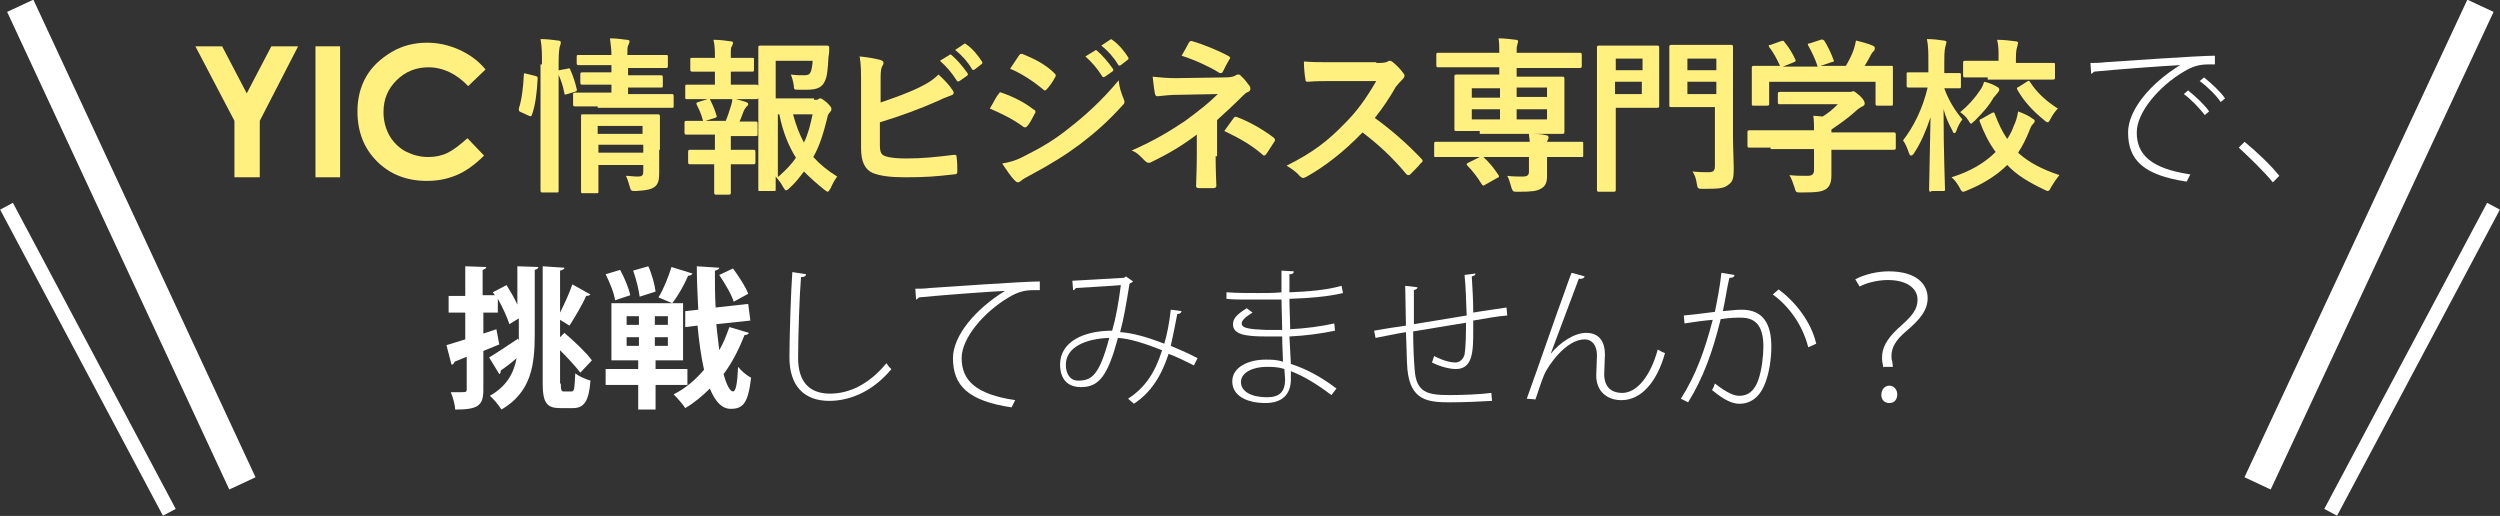 <?xml version="1.0" encoding="utf-8"?>
<!-- Generator: Adobe Illustrator 23.0.1, SVG Export Plug-In . SVG Version: 6.00 Build 0)  -->
<svg version="1.1" xmlns="http://www.w3.org/2000/svg" xmlns:xlink="http://www.w3.org/1999/xlink" x="0px" y="0px"
	 viewBox="0 0 345.5 71.3" style="enable-background:new 0 0 345.5 71.3;" xml:space="preserve">
<rect x="0" y="0" width="345.5" height="71.3" fill="#333333" stroke="none"/>
<style type="text/css">
	.st0{fill:#FFF080;}
	.st1{fill:#FFFFFF;}
	.st2{fill:none;stroke:#FFFFFF;stroke-width:4;stroke-miterlimit:10;}
	.st3{fill:none;stroke:#FFFFFF;stroke-width:2;stroke-miterlimit:10;}
</style>
<g id="レイヤー_1">
</g>
<g id="main">
	<path class="st0" d="M27,6.4h3.7l3.4,6.5l3.4-6.5h3.7l-5.3,10.3v7.8h-3.5v-7.8L27,6.4z"/>
	<path class="st0" d="M43.6,6.4h3.4v18.1h-3.4V6.4z"/>
	<path class="st0" d="M67.1,9.6l-2.4,2.3c-1.6-1.7-3.5-2.6-5.5-2.6c-1.7,0-3.2,0.6-4.4,1.8c-1.2,1.2-1.8,2.6-1.8,4.4
		c0,1.2,0.3,2.3,0.8,3.2c0.5,0.9,1.3,1.7,2.2,2.2c1,0.5,2,0.8,3.2,0.8c1,0,1.9-0.2,2.7-0.6c0.8-0.4,1.7-1.1,2.7-2l2.3,2.4
		c-1.3,1.3-2.6,2.2-3.8,2.7c-1.2,0.5-2.5,0.8-4.1,0.8c-2.8,0-5.1-0.9-6.9-2.7s-2.7-4.1-2.7-6.9c0-1.8,0.4-3.4,1.2-4.8
		c0.8-1.4,2-2.5,3.5-3.4c1.5-0.9,3.2-1.3,4.9-1.3c1.5,0,2.9,0.3,4.3,0.9C64.9,7.5,66.1,8.4,67.1,9.6z"/>
	<path class="st1" d="M288.9,8.7c0.6,0,1.3,0,2-0.1c1.7-0.1,12.8-0.9,15.2-0.9l0,1.2c-0.3,0-0.6,0-0.9,0c-1.1,0-2.1,0.2-3.4,1
		c-3.4,2-6.5,5.6-6.5,8.4c0,3.1,2,5,7.4,5.8l-0.5,1c-6-0.9-8.1-3-8.1-6.8c0-3.1,3.1-6.8,7.2-9.3c-2.2,0.1-8.9,0.6-11.9,0.9
		c-0.1,0.1-0.3,0.3-0.4,0.3L288.9,8.7z M302.4,12.5c1,0.8,2.3,2,2.9,2.9l-0.6,0.5c-0.7-0.9-1.9-2.2-2.9-2.9L302.4,12.5z M304.6,10.7
		c1,0.8,2.3,2,2.9,2.9l-0.6,0.5c-0.6-0.9-1.8-2.1-2.9-2.9L304.6,10.7z"/>
	<path class="st1" d="M310.2,19.6c1.6,1.3,3.7,3.3,4.8,4.7l-0.9,0.9c-1.1-1.4-3.3-3.5-4.7-4.8L310.2,19.6z"/>
	<path class="st1" d="M70,39.4c0.5,0.8,1.1,1.8,1.5,2.7v-5.3l2.9,0.1c0,0.2-0.2,0.3-0.5,0.4v8.9c0,4.3-0.5,8-4.6,10.4
		c-0.3-0.5-1.1-1.5-1.6-1.9c2.3-1.3,3.3-3.1,3.7-5.2c-0.8,0.7-1.6,1.3-2.2,1.7c0,0.2,0,0.4-0.2,0.5l-1.4-2.3c1-0.6,2.5-1.6,4-2.6
		l0.1,0.3c0-0.3,0-0.6,0-1V44l-1.3,0.8c-0.3-0.9-0.9-2.3-1.6-3.5v1.9h-2v2.9l1.8-0.6l0.4,2.1c-0.7,0.3-1.5,0.6-2.2,0.9v5.4
		c0,2.2-0.8,2.7-3.9,2.7c0-0.6-0.3-1.7-0.6-2.4c0.5,0,0.9,0,1.3,0c0.8,0,0.9,0,0.9-0.4v-4.5L62.8,50c0,0.2-0.2,0.4-0.4,0.4l-0.7-2.7
		c0.7-0.2,1.6-0.5,2.6-0.8v-3.7H62v-2.3h2.3v-4.1l2.9,0.1c0,0.2-0.2,0.3-0.5,0.4v3.5h1.7l-0.3-0.4L70,39.4z M77.5,53
		c0,0.9,0.1,1.1,0.4,1.1H79c0.4,0,0.4-0.5,0.5-2.5c0.5,0.4,1.4,0.8,2.1,1c-0.2,2.7-0.8,3.8-2.4,3.8h-1.8c-1.8,0-2.4-0.7-2.4-3.4
		V36.8l3,0.2c0,0.2-0.2,0.3-0.6,0.4v5.8c0.6-1.2,1.3-2.7,1.7-3.9l2.5,1.4c-0.1,0.1-0.3,0.2-0.6,0.2c-0.5,1.2-1.6,3-2.3,4.1l-1.3-0.8
		v2.4l0.6-0.6c1.4,1.2,3,2.7,3.8,3.8l-1.6,1.7c-0.6-0.8-1.7-2-2.8-3.1V53z"/>
	<path class="st1" d="M85.7,37.3c0.6,1.1,1.2,2.5,1.4,3.5L85,41.5c-0.1-0.9-0.7-2.4-1.3-3.6L85.7,37.3z M95,53.2h-4.4v3.4h-2.4v-3.4
		h-4.5v-2.2h4.5v-1.2h-3.7v-7.9h9.9v7.9h-3.8v1.2H95V53.2z M86.6,43.7v1.2h1.7v-1.2H86.6z M86.6,46.6v1.2h1.7v-1.2H86.6z M89.6,36.8
		c0.5,1.1,0.9,2.6,1,3.5L88.4,41c-0.1-0.9-0.5-2.5-0.9-3.6L89.6,36.8z M92.3,44.9v-1.2h-1.8v1.2H92.3z M92.3,47.8v-1.2h-1.8v1.2
		H92.3z M91,41.1c0.7-1.1,1.4-2.9,1.8-4.2l2.9,0.9c-0.1,0.2-0.3,0.3-0.6,0.3c-0.5,1.2-1.4,2.8-2.2,3.8L91,41.1z M99,44.8
		c0.1,1.3,0.3,2.5,0.4,3.6c0.6-1,1-2.1,1.4-3.2l2.7,0.8c-0.1,0.2-0.3,0.3-0.6,0.3c-0.8,2-1.7,3.8-2.9,5.4c0.4,1.5,0.9,2.4,1.3,2.4
		c0.4,0,0.6-1.1,0.7-3.4c0.5,0.6,1.2,1.2,1.8,1.5c-0.4,3.5-1.1,4.3-2.8,4.3c-1.2,0-2.1-0.9-2.9-2.8c-1,1-2.2,2-3.4,2.7
		c-0.3-0.5-1.1-1.4-1.6-1.9c1.6-0.8,3-2,4.2-3.4c-0.4-1.8-0.7-3.9-0.9-6.1l-1.7,0.2L94.7,43l1.8-0.2c-0.1-2-0.2-4-0.2-6l3.1,0.2
		c0,0.2-0.2,0.3-0.6,0.4c0,1.7,0,3.4,0.1,5.1l4.5-0.5l0.3,2.3L99,44.8z M101.3,37.1c0.8,1.1,1.8,2.6,2.1,3.5l-2,1.1
		c-0.3-1-1.2-2.5-2-3.7L101.3,37.1z"/>
	<path class="st1" d="M111.4,37.9c0,0.2-0.2,0.4-0.7,0.4c-0.2,2.3-0.4,8.1-0.4,11.2c0,3.3,1.6,4.9,4.4,4.9c2.7,0,5.4-1.3,7.8-4.2
		c0.2,0.3,0.5,0.7,0.7,0.8c-2.4,2.9-5.5,4.4-8.6,4.4c-3.5,0-5.5-2.1-5.5-6c0-2.6,0.2-9.2,0.4-11.8L111.4,37.9z"/>
	<path class="st1" d="M126.5,39.9c0.6,0,1.3,0,2-0.1c1.7-0.1,12.8-0.9,15.2-0.9l0,1.2c-0.3,0-0.6,0-0.9,0c-1.1,0-2.1,0.2-3.4,1
		c-3.4,2-6.5,5.6-6.5,8.4c0,3.1,2,5,7.4,5.8l-0.5,1c-6-0.9-8.1-3-8.1-6.8c0-3.1,3.1-6.8,7.2-9.3c-2.2,0.1-8.9,0.6-11.9,0.9
		c-0.1,0.1-0.3,0.3-0.4,0.3L126.5,39.9z"/>
	<path class="st1" d="M163.3,43c-0.1,0.3-0.3,0.4-0.6,0.4c-0.3,1.6-0.6,3-0.9,4.4c1.2,0.5,2.4,1,3.7,1.7l-0.5,1
		c-1.2-0.6-2.4-1.2-3.5-1.6c-1,3.1-2.5,5.4-4.8,6.9c-0.2-0.2-0.6-0.5-0.8-0.7c2.3-1.5,3.7-3.5,4.7-6.7c-2.3-0.9-4.4-1.6-6.1-1.7
		c-1.4,5.2-2.6,6.8-5.1,6.8c-2.4,0-2.9-1.8-2.9-3.1c0-3.2,3.3-4.7,7.2-4.7c0.5-1.7,0.9-3.9,1.2-6.3c-0.9,0.1-4.6,0.3-6.2,0.4
		c-0.1,0.1-0.2,0.3-0.4,0.3l-0.1-1.3c1.6-0.1,5.6-0.3,7-0.4c0.2,0,0.3-0.1,0.4-0.2l1,0.7c-0.1,0.1-0.3,0.2-0.5,0.3
		c-0.4,2.5-0.8,4.9-1.3,6.7c1.7,0.1,3.8,0.7,6.1,1.6c0.4-1.3,0.7-2.9,0.9-4.7L163.3,43z M153.3,46.7c-3.3,0.1-6,1.3-6,3.7
		c0,1.3,0.6,2.2,1.7,2.2C150.8,52.6,151.9,52,153.3,46.7z"/>
	<path class="st1" d="M169.6,40.4c1.3,0.1,3,0.1,4.3,0.1c1.1,0,2.2,0,3.2-0.1c0-1,0-2.3,0-3l1.7,0.1c0,0.3-0.2,0.4-0.6,0.4
		c0,0.7,0,1.7,0,2.5c2.5-0.1,5.1-0.3,7.2-0.9l0.2,1c-2.1,0.5-4.6,0.7-7.4,0.8c0,1.4,0.1,2.8,0.1,4.2c2.1-0.1,4.3-0.4,6.1-0.8l0.1,1
		c-1.9,0.4-4.1,0.7-6.3,0.8l0.2,3.8c1.9,0.6,4.1,1.7,6.3,3.4l-0.7,0.9c-2.1-1.6-4-2.7-5.6-3.3c0,0.4,0,0.8,0,1.1
		c0,2.1-1.2,3.3-3.5,3.3c-2.6,0-4.6-1-4.6-3c0-2,2.3-3,4.6-3c0.8,0,1.6,0,2.4,0.3c0-1-0.1-2.2-0.1-3.5c-0.7,0-1.5,0-2.2,0
		c-3,0-4.6-0.3-4.6-1.7c0-0.8,0.6-1.4,1.9-2.2l0.8,0.6c-1,0.6-1.5,1.1-1.5,1.5c0,0.7,1.2,0.8,3.5,0.9c0.6,0,1.4,0,2.1,0l-0.1-4.2
		c-1.7,0-2.5,0-4.7,0c-1,0-2.1,0-2.9-0.1V40.4z M177.5,51c-0.9-0.3-1.7-0.3-2.5-0.3c-1.7,0-3.5,0.7-3.5,2.1c0,1.4,1.6,2.1,3.6,2.1
		c1.8,0,2.5-0.8,2.5-2.5L177.5,51z"/>
	<path class="st1" d="M203.9,37.8c0,0.2-0.1,0.3-0.5,0.4c0.1,1.6,0.2,3.3,0.2,5c1.7-0.3,3.4-0.5,4.6-0.7l0.1,1.1
		c-1.3,0.1-3,0.4-4.7,0.7c0,0.4,0,0.9,0,1.3c0,2.8,0,5.4-2.4,5.4c-0.8,0-2.1-0.3-3.3-0.9c0.1-0.3,0.2-0.6,0.3-0.9
		c1.3,0.7,2.4,0.9,2.9,0.9c0.6,0,1.1-0.4,1.3-1.1c0.2-1.2,0.2-3.2,0.2-4.4c-2.6,0.4-5.3,0.9-7.3,1.2c0,2,0.1,4,0.2,5.2
		c0.2,3.3,1.8,3.6,4.9,3.6c1.8,0,4.2-0.1,5.7-0.3l0.1,1.1c-1.6,0.1-3.9,0.2-5.8,0.2c-3,0-5.5-0.2-5.9-4.6c-0.1-1.2-0.1-3.1-0.2-5.1
		c-1.3,0.2-3.1,0.6-4.2,0.8l-0.2-1c1.1-0.2,2.9-0.5,4.4-0.7l-0.1-5.5l1.7,0.2c0,0.2-0.2,0.3-0.5,0.4c0,1.4,0,3.1,0,4.7l7.3-1.2
		c-0.1-1.8-0.1-3.8-0.3-5.6L203.9,37.8z"/>
	<path class="st1" d="M211,55.1c1.7-4.7,4.2-12,5.1-14.4c0.4-1.1,0.9-2.6,1.1-3l1.8,0.5c-0.1,0.3-0.5,0.4-0.8,0.3
		c-1.2,3.2-3.1,8.3-3.9,10.4h0c1.3-1.6,3.3-2.9,4.9-2.9c1.8,0,2.6,1.2,2.6,3c0,0.4-0.1,2.3-0.1,2.7c0,1.7,0.9,2.6,2.5,2.6
		c2,0,3.9-2.3,4.9-6c0.3,0.2,0.7,0.4,1,0.5c-1.1,4-3.3,6.5-6,6.5c-2.1,0-3.5-1.3-3.5-3.4c0-0.4,0.1-2.4,0.1-2.8
		c0-1.4-0.7-2.2-1.7-2.2c-2.6,0-5.1,3.7-5.6,4.9c-0.3,0.7-0.8,2.2-1.2,3.4L211,55.1z"/>
	<path class="st1" d="M239.7,38c0,0.3-0.3,0.4-0.7,0.4c-0.3,1.2-0.6,3.3-0.9,4.6c2-0.2,2.2-0.2,2.6-0.2c3,0,4.1,2,4.1,5.1
		c0,1.7-0.3,3.6-0.8,4.9c-0.7,2-2,3-3.6,3c-0.9,0-2-0.4-3.8-1.9c0.2-0.3,0.3-0.6,0.4-0.9c1.8,1.4,2.7,1.7,3.4,1.7
		c1.3,0,2.1-0.8,2.6-2.2c0.5-1.4,0.7-3.4,0.7-4.6c0-2.5-0.8-4-3.1-4c-0.7,0-1.4,0-2.8,0.2c-1.1,4.5-2.4,8.1-4.5,11.5l-1-0.5
		c2.1-3.3,3.3-6.7,4.4-10.9c-1.2,0.1-2.7,0.3-3.9,0.5l-0.1-1.1c1.1-0.1,2.8-0.3,4.3-0.5c0.3-1.5,0.7-3.5,0.9-5.4L239.7,38z
		 M249.9,48c-0.8-3.2-2.8-5.8-4.9-7.3l0.8-0.7c2.2,1.6,4.5,4.4,5.2,7.5L249.9,48z"/>
	<path class="st1" d="M260.3,50.9c-0.2-1-0.2-1.1-0.2-1.5c0-1.3,0.6-2.5,2.2-4c1.8-1.6,2.7-2.5,2.7-4c0-1.5-1.4-2.7-4.1-2.7
		c-1.4,0-3,0.4-3.9,0.9l-0.6-1c1.3-0.7,3.1-1.1,4.6-1.1c3.9,0,5.4,1.8,5.4,3.7c0,1.7-1.1,3-3,4.6c-1.4,1.2-2,2.2-2,3.4
		c0,0.2,0,0.5,0.1,0.7l0.1,0.8H260.3z M260,54.6c0-0.9,0.6-1.3,1.1-1.3c0.6,0,1.1,0.5,1.1,1.2c0,0.6-0.3,1.2-1.1,1.2
		C260.4,55.7,260,55.2,260,54.6z"/>
	<line class="st2" x1="312" y1="66.8" x2="342.8" y2="0.8"/>
	<line class="st3" x1="322.1" y1="70.8" x2="344.6" y2="28.5"/>
	<line class="st2" x1="33.5" y1="66.8" x2="2.8" y2="0.8"/>
	<line class="st3" x1="23.4" y1="70.8" x2="0.9" y2="28.5"/>
	<g>
		<path class="st0" d="M74,10.5c0.3,0.1,0.3,0.1,0.3,0.4c-0.1,1.9-0.3,3.6-0.8,5c-0.1,0.2-0.1,0.2-0.4,0.1l-1.1-0.5
			c-0.3-0.1-0.3-0.2-0.3-0.5c0.4-1.2,0.6-2.8,0.7-4.7c0-0.2,0-0.2,0.4-0.1L74,10.5z M74.9,8.9c0-1.6,0-2.4-0.2-3.5
			c0.9,0,1.6,0.1,2.4,0.2c0.2,0,0.4,0.1,0.4,0.2c0,0.2,0,0.3-0.1,0.5c-0.1,0.3-0.2,0.9-0.2,2.6v13.4c0,2.6,0,3.9,0,4
			c0,0.3,0,0.3-0.3,0.3h-1.9c-0.2,0-0.3,0-0.3-0.3c0-0.1,0-1.4,0-4V8.9z M78.4,9.5c0.3-0.1,0.3-0.1,0.4,0.1c0.4,0.9,0.7,1.8,0.9,2.7
			c0.1,0.2,0,0.3-0.3,0.4l-1,0.3c-0.3,0.1-0.4,0.1-0.4-0.1c-0.2-1.1-0.5-1.9-0.9-2.8c-0.1-0.3-0.1-0.3,0.2-0.4L78.4,9.5z M82.6,14.7
			c-2.2,0-3,0-3.1,0c-0.2,0-0.3,0-0.3-0.3v-1.3c0-0.2,0-0.3,0.3-0.3c0.1,0,0.9,0,3.1,0h1.9v-1.1h-1.1c-2.1,0-2.7,0-2.9,0
			c-0.2,0-0.3,0-0.3-0.3v-1.1c0-0.2,0-0.3,0.3-0.3c0.2,0,0.8,0,2.9,0h1.1v-1H83c-2.2,0-2.9,0-3,0c-0.2,0-0.3,0-0.3-0.3V7.9
			c0-0.3,0-0.3,0.3-0.3c0.1,0,0.9,0,3,0h1.5c0-0.8-0.1-1.4-0.2-2.3c0.9,0,1.5,0.1,2.3,0.2c0.3,0,0.4,0.1,0.4,0.2
			c0,0.2-0.1,0.4-0.2,0.6c-0.1,0.2-0.1,0.6-0.1,1.3H89c2.1,0,2.9,0,3,0c0.3,0,0.3,0,0.3,0.3v1.2c0,0.2,0,0.3-0.3,0.3
			c-0.1,0-0.9,0-3,0h-2.2v1h1.6c2,0,2.7,0,2.9,0c0.2,0,0.3,0,0.3,0.3v1.1c0,0.3,0,0.3-0.3,0.3c-0.1,0-0.8,0-2.9,0h-1.6V13h2.9
			c2.2,0,3,0,3.1,0c0.2,0,0.3,0,0.3,0.3v1.3c0,0.3,0,0.3-0.3,0.3c-0.1,0-0.9,0-3.1,0H82.6z M91.1,20.7c0,1.2,0,2.5,0,3.2
			c0,0.9-0.1,1.5-0.6,1.9c-0.4,0.3-0.9,0.5-2.6,0.6c-0.7,0-0.7,0-0.9-0.7c-0.1-0.4-0.3-1-0.5-1.4c0.5,0,1.1,0.1,1.6,0.1
			c0.7,0,0.8-0.2,0.8-0.7v-0.9h-6.2v1.1c0,1.6,0,2.4,0,2.5c0,0.3,0,0.3-0.3,0.3h-1.8c-0.3,0-0.3,0-0.3-0.3c0-0.1,0-0.8,0-2.4v-5.4
			c0-1.6,0-2.3,0-2.5c0-0.3,0-0.3,0.3-0.3c0.1,0,0.8,0,2.9,0H88c2,0,2.7,0,2.9,0c0.2,0,0.3,0,0.3,0.3c0,0.1,0,1,0,2.7V20.7z
			 M82.6,17.4v1.1h6.2v-1.1H82.6z M88.9,21.2V20h-6.2v1.1H88.9z"/>
		<path class="st0" d="M98.8,11.7V9.9h-0.6c-1.8,0-2.3,0-2.5,0c-0.2,0-0.3,0-0.3-0.3V8.2c0-0.2,0-0.2,0.3-0.2c0.1,0,0.7,0,2.5,0h0.6
			v0c0-1,0-1.7-0.2-2.5c0.9,0,1.6,0.1,2.3,0.2c0.3,0,0.4,0.1,0.4,0.2c0,0.2-0.1,0.3-0.1,0.4C101,6.5,101,6.8,101,7.4V8h0.5
			c1.8,0,2.3,0,2.5,0c0.2,0,0.2,0,0.2,0.2v1.4c0,0.2,0,0.3-0.2,0.3c-0.1,0-0.7,0-2.5,0H101v1.8h0.8c2,0,2.6,0,2.7,0
			c0.2,0,0.3,0,0.3,0.3v1.4c0,0.2,0,0.3-0.3,0.3c-0.1,0-0.8,0-2.7,0h-4.1c-1.9,0-2.6,0-2.7,0c-0.3,0-0.3,0-0.3-0.3v-1.4
			c0-0.3,0-0.3,0.3-0.3c0.1,0,0.8,0,2.7,0H98.8z M98.8,20.5v-1.9h-1.2c-1.9,0-2.6,0-2.7,0c-0.2,0-0.3,0-0.3-0.3V17
			c0-0.2,0-0.3,0.3-0.3c0.1,0,0.8,0,2.7,0h2.7c0.3-0.7,0.5-1.4,0.7-2c0.1-0.3,0.2-0.6,0.2-1.1c0.6,0.1,1.3,0.3,1.9,0.5
			c0.2,0.1,0.3,0.1,0.3,0.3s-0.1,0.2-0.2,0.3c-0.1,0.1-0.2,0.3-0.3,0.4c-0.3,0.6-0.4,1.1-0.7,1.7c1.5,0,2.1,0,2.2,0
			c0.2,0,0.3,0,0.3,0.3v1.4c0,0.3,0,0.3-0.3,0.3c-0.1,0-0.8,0-2.7,0H101v1.9h0.6c1.8,0,2.4,0,2.5,0c0.2,0,0.3,0,0.3,0.3v1.4
			c0,0.2,0,0.3-0.3,0.3c-0.1,0-0.7,0-2.5,0H101v1.5c0,1.5,0,2.3,0,2.4c0,0.2,0,0.3-0.3,0.3H99c-0.2,0-0.3,0-0.3-0.3
			c0-0.1,0-0.9,0-2.4v-1.5h-0.8c-1.8,0-2.4,0-2.5,0c-0.2,0-0.3,0-0.3-0.3v-1.4c0-0.2,0-0.3,0.3-0.3c0.1,0,0.7,0,2.5,0H98.8z
			 M97.5,16.7c-0.3,0.1-0.3,0.1-0.4-0.2c-0.2-0.8-0.5-1.4-0.8-2c-0.1-0.3-0.1-0.3,0.2-0.4l1.3-0.4c0.3-0.1,0.3,0,0.4,0.2
			c0.3,0.6,0.6,1.3,0.8,2c0.1,0.2,0.1,0.3-0.2,0.4L97.5,16.7z M112.5,13.8c0.4,0,0.5,0,0.6-0.1c0.1-0.1,0.2-0.1,0.3-0.1
			c0.1,0,0.3,0.1,0.9,0.6c0.6,0.6,0.6,0.7,0.6,0.9c0,0.2-0.1,0.3-0.2,0.4c-0.2,0.2-0.3,0.4-0.4,0.9c-0.5,2-1,3.7-1.9,5.3
			c0.9,1,2,1.9,3.3,2.7c-0.3,0.4-0.6,0.9-0.9,1.6c-0.2,0.3-0.3,0.5-0.4,0.5c-0.1,0-0.2-0.1-0.5-0.3c-1-0.8-1.9-1.6-2.8-2.5
			c-0.6,0.8-1.2,1.6-2,2.3c-0.2,0.2-0.3,0.3-0.5,0.3c-0.1,0-0.2-0.2-0.4-0.5c-0.3-0.6-0.7-1-1-1.4c0,1.1,0,1.7,0,1.8
			c0,0.2,0,0.2-0.3,0.2h-1.8c-0.3,0-0.3,0-0.3-0.2c0-0.2,0-1.7,0-4.8v-9.9c0-3.2,0-4.7,0-4.9c0-0.2,0-0.3,0.3-0.3c0.1,0,1,0,2.9,0
			h3.7c1.8,0,2.5,0,2.6,0c0.2,0,0.3,0.1,0.3,0.3c0,0.4,0,0.8-0.1,1.2c-0.1,1.9-0.2,2.8-0.5,3.4c-0.4,0.9-1.1,1.2-2.5,1.2
			c-0.4,0-0.8,0-1.2,0c-0.5,0-0.6,0-0.6-0.6c-0.1-0.7-0.3-1.2-0.4-1.5c0.7,0.1,1.2,0.1,1.8,0.1c0.6,0,0.8-0.1,1-0.6
			c0.1-0.4,0.2-0.9,0.2-1.4h-5.1v5.2H112.5z M107.6,24.4c1-0.9,1.8-1.7,2.4-2.6c-1-1.6-1.8-3.5-2.3-6h-0.2V24.4z M109.6,15.8
			c0.4,1.5,0.9,2.8,1.5,3.9c0.6-1.2,0.9-2.5,1.2-3.9H109.6z"/>
		<path class="st0" d="M121.6,14.2c2-0.7,3.8-1.3,5.6-2.2c1.2-0.6,1.8-1,2.5-1.7c0.8,0.7,1.6,1.6,1.9,2.1c0.1,0.1,0.2,0.3,0.2,0.4
			c0,0.2-0.1,0.3-0.4,0.4c-0.6,0.2-1.3,0.5-1.9,0.8c-2.3,1-4.9,2-7.9,2.9v3.1c0,1.1,0.2,1.4,0.8,1.6c0.6,0.2,1.5,0.3,2.9,0.3
			c2.2,0,4.1-0.2,6.5-0.5c0.3,0,0.4,0,0.4,0.3c0.1,0.6,0.1,1.5,0.1,2c0,0.3-0.1,0.4-0.5,0.4c-2.6,0.3-3.9,0.4-6.8,0.4
			c-2,0-3.4-0.2-4.4-0.6c-1.1-0.5-1.6-1.6-1.6-3.4v-8.5c0-2.2,0-3.1-0.2-4.2c1.1,0.1,2.2,0.3,2.9,0.5c0.3,0.1,0.4,0.2,0.4,0.4
			c0,0.2-0.1,0.3-0.2,0.5c-0.2,0.4-0.2,1-0.2,2.1V14.2z M131.2,7.6c0.1-0.1,0.2-0.1,0.3,0c0.7,0.6,1.5,1.5,2.2,2.5
			c0.1,0.1,0.1,0.3-0.1,0.4l-1,0.7c-0.2,0.1-0.3,0.1-0.4-0.1c-0.7-1.1-1.4-1.9-2.3-2.7L131.2,7.6z M133.2,6.1c0.1-0.1,0.2-0.1,0.3,0
			c0.9,0.6,1.7,1.6,2.2,2.4c0.1,0.1,0.1,0.3-0.1,0.4l-0.9,0.7c-0.2,0.1-0.3,0.1-0.4-0.1c-0.6-1-1.4-1.9-2.3-2.6L133.2,6.1z"/>
		<path class="st0" d="M138,13c0.1-0.2,0.2-0.3,0.4-0.2c1.7,0.6,3.1,1.3,4.4,2.3c0.2,0.1,0.3,0.2,0.3,0.3c0,0.1,0,0.2-0.1,0.3
			c-0.3,0.6-0.6,1.2-1,1.7c-0.1,0.1-0.2,0.2-0.3,0.2c-0.1,0-0.2,0-0.3-0.1c-1.5-1.1-3-1.8-4.6-2.5C137.4,14,137.7,13.3,138,13z
			 M141.7,21.5c2.2-1.1,4.1-2.2,6.3-4c1.8-1.4,4.3-3.6,6.6-6.4c0.1,1,0.3,1.6,0.7,2.6c0.1,0.2,0.1,0.3,0.1,0.4
			c0,0.2-0.1,0.3-0.3,0.5c-2.1,2.3-3.6,3.6-5.8,5.3c-2,1.5-4.1,2.8-6.9,4.3c-0.6,0.3-1.1,0.6-1.3,0.8c-0.1,0.1-0.3,0.2-0.4,0.2
			c-0.2,0-0.3-0.1-0.5-0.3c-0.5-0.5-1.1-1.4-1.7-2.3C139.6,22.4,140.4,22.2,141.7,21.5z M140.8,7.7c0.2-0.3,0.3-0.3,0.6-0.2
			c1.5,0.6,3.1,1.4,4.3,2.6c0.1,0.1,0.2,0.2,0.2,0.3s0,0.2-0.1,0.3c-0.3,0.6-0.8,1.3-1.2,1.7c-0.1,0.1-0.2,0.1-0.2,0.1
			c-0.1,0-0.2-0.1-0.3-0.2c-1.2-1-3-2.2-4.5-2.8C140,8.9,140.4,8.3,140.8,7.7z M151.3,7c0.1-0.1,0.2-0.1,0.3,0
			c0.7,0.6,1.5,1.5,2.2,2.5c0.1,0.1,0.1,0.3-0.1,0.4l-1,0.7c-0.2,0.1-0.3,0.1-0.4-0.1c-0.7-1.1-1.4-1.9-2.3-2.7L151.3,7z M153.4,5.5
			c0.1-0.1,0.2-0.1,0.3,0c0.9,0.6,1.7,1.6,2.2,2.4c0.1,0.1,0.1,0.3-0.1,0.4L154.9,9c-0.2,0.1-0.3,0.1-0.4-0.1
			c-0.6-1-1.4-1.9-2.3-2.6L153.4,5.5z"/>
		<path class="st0" d="M168,21.6c0,2,0.1,3.6,0.1,4.1c0,0.2-0.2,0.3-0.4,0.3c-0.6,0-1.4,0-2,0c-0.3,0-0.4-0.1-0.4-0.3
			c0-0.6,0.1-2.2,0.1-4.1v-3c-2,1.5-3.8,2.6-6.3,3.8c-0.1,0.1-0.3,0.1-0.4,0.1c-0.1,0-0.3-0.1-0.5-0.3c-0.6-0.6-1-1.1-1.8-1.4
			c3.2-1.4,5.3-2.7,7.4-4.1c1.9-1.4,3.3-2.5,4.5-3.7l-5.3,0.1c-1.2,0-2.1,0.1-3,0.2c-0.3,0-0.3-0.1-0.4-0.4
			c-0.1-0.5-0.2-1.4-0.3-2.3c1,0.1,2,0.2,3.2,0.2l6.7-0.1c0.9,0,1.3-0.1,1.6-0.3c0.1-0.1,0.3-0.1,0.3-0.1c0.1,0,0.3,0,0.4,0.2
			c0.4,0.3,0.9,1,1.2,1.4c0.1,0.1,0.1,0.3,0.1,0.4c0,0.2-0.1,0.3-0.3,0.4c-0.3,0.1-0.5,0.3-0.7,0.5c-1.2,1.2-2.4,2.3-3.6,3.4V21.6z
			 M164.3,5.9c0.1-0.2,0.3-0.3,0.5-0.2c1.7,0.5,3.8,1.4,4.9,2c0.2,0.1,0.3,0.2,0.3,0.3c0,0.1,0,0.1-0.1,0.2
			c-0.3,0.5-0.6,1.1-0.9,1.7c-0.1,0.2-0.2,0.2-0.3,0.2c-0.1,0-0.2,0-0.3-0.1c-1.1-0.7-3.2-1.7-5.1-2.3C163.7,7,164.1,6.3,164.3,5.9z
			 M170.5,16.3c0.2-0.2,0.2-0.2,0.5-0.1c1.6,0.6,3.4,1.6,5,2.8c0.1,0.1,0.2,0.2,0.2,0.3c0,0.1,0,0.2-0.1,0.3
			c-0.4,0.6-0.7,1.1-1.1,1.7c-0.1,0.1-0.2,0.2-0.3,0.2c-0.1,0-0.2-0.1-0.3-0.2c-1.4-1.2-2.9-2.1-5.2-3.2
			C169.7,17.4,170.2,16.7,170.5,16.3z"/>
		<path class="st0" d="M190.2,8.7c0.8,0,1.2,0,1.6-0.2c0.1-0.1,0.2-0.1,0.3-0.1c0.1,0,0.3,0.1,0.4,0.2c0.5,0.4,1.1,1,1.5,1.6
			c0.1,0.1,0.1,0.2,0.1,0.3c0,0.1-0.1,0.3-0.3,0.5c-0.3,0.3-0.6,0.6-0.9,1c-0.9,1.6-1.8,2.9-2.9,4.3c2.2,1.6,4.3,3.4,6.4,5.6
			c0.1,0.1,0.2,0.2,0.2,0.3s0,0.2-0.2,0.3c-0.4,0.5-1,1.1-1.5,1.6c-0.1,0.1-0.2,0.1-0.3,0.1c-0.1,0-0.2-0.1-0.3-0.2
			c-1.9-2.3-3.9-4.1-6-5.7c-2.6,2.7-5.2,4.7-7.7,6.1c-0.2,0.1-0.4,0.2-0.5,0.2c-0.1,0-0.3-0.1-0.4-0.2c-0.5-0.6-1.2-1.1-1.9-1.5
			c3.6-1.8,5.7-3.4,8.1-5.9c1.7-1.7,2.9-3.4,4.3-5.8l-5.9,0c-1.2,0-2.4,0-3.6,0.1c-0.2,0-0.3-0.1-0.3-0.4c-0.1-0.5-0.2-1.6-0.2-2.4
			c1.2,0.1,2.4,0.1,3.9,0.1H190.2z"/>
		<path class="st0" d="M211.4,19.5c0-0.4-0.1-0.6-0.1-1c0.9,0,1.7,0,2.4,0.2c0.2,0,0.3,0.1,0.3,0.3s0,0.2-0.1,0.3
			c0,0.1-0.1,0.2-0.1,0.3h1.9c2,0,2.7,0,2.9,0c0.2,0,0.2,0,0.2,0.3v1.5c0,0.3,0,0.3-0.2,0.3c-0.1,0-0.8,0-2.9,0h-1.9v0.3
			c0,0.9,0,1.6,0,2.4c0,0.9-0.3,1.4-0.9,1.7c-0.5,0.3-1.2,0.4-3.1,0.4c-0.7,0-0.7,0-0.9-0.5c-0.2-0.7-0.4-1.4-0.6-1.7
			c0.8,0.1,1.6,0.1,2.1,0.1c0.7,0,0.9-0.2,0.9-0.7v-2h-10c-2,0-2.7,0-2.9,0c-0.2,0-0.2,0-0.2-0.3v-1.5c0-0.2,0-0.3,0.2-0.3
			c0.1,0,0.8,0,2.9,0H211.4z M204.5,18.1c-2.3,0-3.1,0-3.2,0c-0.3,0-0.3,0-0.3-0.3c0-0.2,0-0.7,0-2.1v-3c0-1.4,0-2,0-2.1
			c0-0.2,0-0.3,0.3-0.3c0.1,0,0.9,0,3.2,0h2.7V9.3h-5.5c-2.1,0-2.8,0-2.9,0c-0.2,0-0.3,0-0.3-0.3V7.6c0-0.3,0-0.3,0.3-0.3
			c0.1,0,0.9,0,2.9,0h5.5c0-0.8,0-1.4-0.1-2c0.8,0,1.6,0.1,2.4,0.2c0.2,0,0.3,0.1,0.3,0.2c0,0.2-0.1,0.3-0.1,0.5
			c-0.1,0.2-0.1,0.4-0.1,1.1h5.8c2.1,0,2.8,0,2.9,0c0.2,0,0.3,0,0.3,0.3v1.5c0,0.2,0,0.3-0.3,0.3c-0.1,0-0.9,0-2.9,0h-5.8v1.2h3.1
			c2.3,0,3.1,0,3.2,0c0.2,0,0.3,0,0.3,0.3c0,0.1,0,0.7,0,2.1v3.1c0,1.3,0,1.9,0,2.1c0,0.2,0,0.3-0.3,0.3c-0.2,0-1,0-3.2,0H204.5z
			 M204.5,21.7c0.3-0.1,0.3-0.1,0.5,0c0.8,0.7,1.5,1.6,2.1,2.5c0.1,0.2,0.1,0.3-0.2,0.4l-1.6,0.9c-0.3,0.2-0.3,0.2-0.5,0
			c-0.6-1-1.3-1.9-2-2.6c-0.2-0.2-0.1-0.3,0.1-0.4L204.5,21.7z M207.3,13.5v-1.3h-3.9v1.3H207.3z M207.3,16.5v-1.4h-3.9v1.4H207.3z
			 M209.6,12.1v1.3h4.2v-1.3H209.6z M213.8,15.1h-4.2v1.4h4.2V15.1z"/>
		<path class="st0" d="M226.8,6.3c1.4,0,2.1,0,2.2,0c0.2,0,0.3,0,0.3,0.3c0,0.1,0,0.9,0,2.3v3.4c0,1.5,0,2.2,0,2.3
			c0,0.2,0,0.3-0.3,0.3c-0.1,0-0.8,0-2.2,0h-3.5v6.5c0,3.1,0,4.7,0,4.8c0,0.2,0,0.3-0.3,0.3h-2c-0.2,0-0.3,0-0.3-0.3
			c0-0.2,0-1.7,0-4.8v-9.9c0-3.1,0-4.7,0-4.9c0-0.2,0-0.3,0.3-0.3c0.2,0,1,0,2.7,0H226.8z M223.3,8.1v1.6h3.7V8.1H223.3z
			 M226.9,11.3h-3.7V13h3.7V11.3z M239.5,18.8c0,1.6,0.1,3.4,0.1,4.6c0,1.1-0.1,1.7-0.7,2.1c-0.6,0.5-1.1,0.6-3.5,0.6
			c-0.7,0-0.8,0-0.9-0.7c-0.1-0.7-0.3-1.3-0.6-1.7c0.9,0.1,1.6,0.1,2.2,0.1c0.7,0,0.9-0.2,0.9-0.9v-8.1h-3.5c-1.8,0-2.3,0-2.5,0
			c-0.3,0-0.3,0-0.3-0.3c0-0.2,0-0.7,0-2.2V8.7c0-1.4,0-2,0-2.2c0-0.2,0-0.3,0.3-0.3c0.1,0,0.7,0,2.5,0h3.2c1.8,0,2.4,0,2.5,0
			c0.2,0,0.3,0,0.3,0.3c0,0.1,0,1.1,0,3V18.8z M233.2,8.1v1.6h4V8.1H233.2z M237.2,13v-1.7h-4V13H237.2z"/>
		<path class="st0" d="M244.7,20.4c-2,0-2.7,0-2.9,0c-0.2,0-0.3,0-0.3-0.3v-1.8c0-0.2,0-0.3,0.3-0.3c0.1,0,0.8,0,2.9,0h6
			c0-0.7,0-1.3-0.1-2l1.3,0.1c0.8-0.5,1.4-1,2.1-1.7h-5c-2.1,0-2.9,0-3,0c-0.2,0-0.3,0-0.3-0.2V13c0-0.2,0-0.3,0.3-0.3
			c0.1,0,0.9,0,3,0h6.2c0.3,0,0.5,0,0.6,0c0.1,0,0.2-0.1,0.3-0.1c0.2,0,0.4,0.2,1,0.7c0.5,0.5,0.6,0.8,0.6,1c0,0.2-0.1,0.3-0.3,0.4
			c-0.2,0.1-0.6,0.3-1.1,0.8c-0.9,0.8-2,1.6-3.2,2.4v0.4h5.7c2,0,2.7,0,2.9,0c0.2,0,0.3,0,0.3,0.3v1.8c0,0.2,0,0.3-0.3,0.3
			c-0.1,0-0.8,0-2.9,0h-5.7v1.5c0,0.6,0,1.4,0,2c0,1-0.2,1.5-0.7,1.9c-0.6,0.4-1.3,0.5-3.5,0.5c-0.7,0-0.7,0-0.9-0.7
			c-0.2-0.6-0.4-1.2-0.7-1.7c0.9,0.1,1.6,0.1,2.5,0.1c0.6,0,0.9-0.2,0.9-0.8v-2.9H244.7z M246.1,5.7c0.3-0.1,0.4-0.1,0.5,0.1
			c0.6,0.7,1.2,1.7,1.5,2.4c0.1,0.2,0.1,0.3-0.2,0.4l-1.5,0.6h4.8c-0.3-1-0.9-2.2-1.3-2.9c-0.1-0.2-0.1-0.3,0.2-0.3l1.5-0.5
			c0.3-0.1,0.3,0,0.5,0.1c0.4,0.6,1,1.8,1.3,2.7c0.1,0.2,0.1,0.2-0.3,0.3l-1.5,0.5h3.5c0.4-0.7,0.8-1.4,1.1-2.3
			c0.1-0.3,0.2-0.7,0.3-1.2c0.8,0.2,1.6,0.4,2.3,0.7c0.2,0.1,0.3,0.2,0.3,0.3S259.1,6.9,259,7c-0.1,0.1-0.3,0.3-0.4,0.5
			c-0.3,0.6-0.6,1.1-0.9,1.6h0.6c2.1,0,2.9,0,3,0c0.3,0,0.3,0,0.3,0.3c0,0.1,0,0.6,0,1.2v1.1c0,2.1,0,2.4,0,2.6c0,0.3,0,0.3-0.3,0.3
			h-1.8c-0.2,0-0.3,0-0.3-0.3v-3h-14.7v3c0,0.2,0,0.3-0.3,0.3h-1.8c-0.3,0-0.3,0-0.3-0.3c0-0.2,0-0.5,0-2.6v-0.9c0-0.9,0-1.3,0-1.4
			c0-0.2,0-0.3,0.3-0.3c0.1,0,0.9,0,3,0h0.6c-0.4-0.9-1-2-1.5-2.6c-0.1-0.2-0.1-0.3,0.2-0.3L246.1,5.7z"/>
		<path class="st0" d="M266.9,26.5c-0.2,0-0.3,0-0.3-0.3c0-0.4,0.1-4.7,0.2-10c-0.6,1.8-1.3,3.5-2.3,5c-0.1,0.2-0.3,0.3-0.4,0.3
			c-0.1,0-0.2-0.1-0.3-0.4c-0.2-0.6-0.5-1.3-0.8-1.7c1.4-1.8,2.7-4.3,3.4-7.3h-0.4c-1.6,0-2.1,0-2.2,0c-0.2,0-0.3,0-0.3-0.3v-1.6
			c0-0.2,0-0.2,0.3-0.2c0.1,0,0.6,0,2.2,0h0.5V8.6c0-1.4,0-2.2-0.2-3.2c0.9,0,1.6,0.1,2.3,0.2c0.2,0,0.4,0.1,0.4,0.2
			c0,0.2-0.1,0.3-0.1,0.5c-0.1,0.3-0.2,0.6-0.2,2.2v1.6c1.4,0,1.9,0,2,0c0.2,0,0.3,0,0.3,0.2v1.6c0,0.3,0,0.3-0.3,0.3
			c-0.1,0-0.6,0-2,0c0.6,1.7,1.5,3.1,2.5,4.3c-0.3,0.4-0.6,0.9-0.8,1.5c-0.1,0.3-0.2,0.4-0.3,0.4s-0.2-0.1-0.3-0.4
			c-0.5-0.9-0.9-1.8-1.2-2.9c0,6,0.2,10.6,0.2,11c0,0.3,0,0.3-0.3,0.3H266.9z M275.3,15.6c0.3-0.1,0.3-0.1,0.4,0.2
			c0.5,1.3,1,2.4,1.7,3.4c0.4-0.6,0.7-1.2,0.9-1.8c0.3-0.6,0.5-1.3,0.6-2c0.8,0.3,1.5,0.6,2,1c0.2,0.1,0.3,0.2,0.3,0.3
			c0,0.2-0.1,0.3-0.3,0.5c-0.2,0.2-0.3,0.5-0.5,1c-0.4,1-0.9,2-1.5,2.9c1.4,1.3,3.3,2.3,5.7,3.1c-0.4,0.5-0.8,1.1-1.1,1.6
			c-0.2,0.4-0.3,0.6-0.5,0.6c-0.1,0-0.3-0.1-0.5-0.2c-2.1-1-3.8-2-5.1-3.4c-1.4,1.4-3.3,2.6-5.5,3.5c-0.3,0.1-0.4,0.2-0.6,0.2
			c-0.2,0-0.3-0.2-0.5-0.6c-0.3-0.5-0.6-1-1.1-1.4c2.6-0.8,4.6-2,6.1-3.5c-0.9-1.2-1.6-2.6-2.2-4.2c-0.1-0.2,0-0.3,0.3-0.4
			L275.3,15.6z M276,12c0.2,0.1,0.3,0.2,0.3,0.4c0,0.1-0.1,0.3-0.2,0.4c-0.2,0.2-0.3,0.4-0.6,0.7c-0.6,1.1-1.5,2.1-2.6,3.2
			c-0.3,0.2-0.4,0.4-0.5,0.4c-0.1,0-0.2-0.2-0.4-0.5c-0.3-0.5-0.7-0.8-1.1-1.1c1.1-0.9,2-1.9,2.8-3.1c0.2-0.3,0.4-0.7,0.5-1.1
			C274.8,11.4,275.5,11.7,276,12z M274.7,10.7c-2.2,0-2.9,0-3.1,0c-0.2,0-0.3,0-0.3-0.3V8.7c0-0.2,0-0.3,0.3-0.3c0.1,0,0.9,0,3.1,0
			h1.5V7.9c0-1,0-1.6-0.2-2.4c0.9,0,1.7,0.1,2.5,0.2c0.2,0,0.4,0.1,0.4,0.2c0,0.2-0.1,0.3-0.1,0.5c-0.1,0.3-0.2,0.6-0.2,1.6v0.7h2.1
			c2.2,0,2.9,0,3,0c0.3,0,0.3,0,0.3,0.3v1.7c0,0.2,0,0.3-0.3,0.3c-0.1,0-0.9,0-3,0H274.7z M280.1,11.3c0.3-0.2,0.3-0.2,0.5,0.1
			c0.9,1.4,2.2,2.6,3.8,3.6c-0.3,0.3-0.7,0.8-1,1.4c-0.2,0.4-0.3,0.5-0.4,0.5c-0.1,0-0.3-0.1-0.5-0.3c-1.6-1.3-2.8-2.6-3.7-4.2
			c-0.1-0.2-0.1-0.3,0.2-0.4L280.1,11.3z"/>
	</g>
</g>
</svg>
